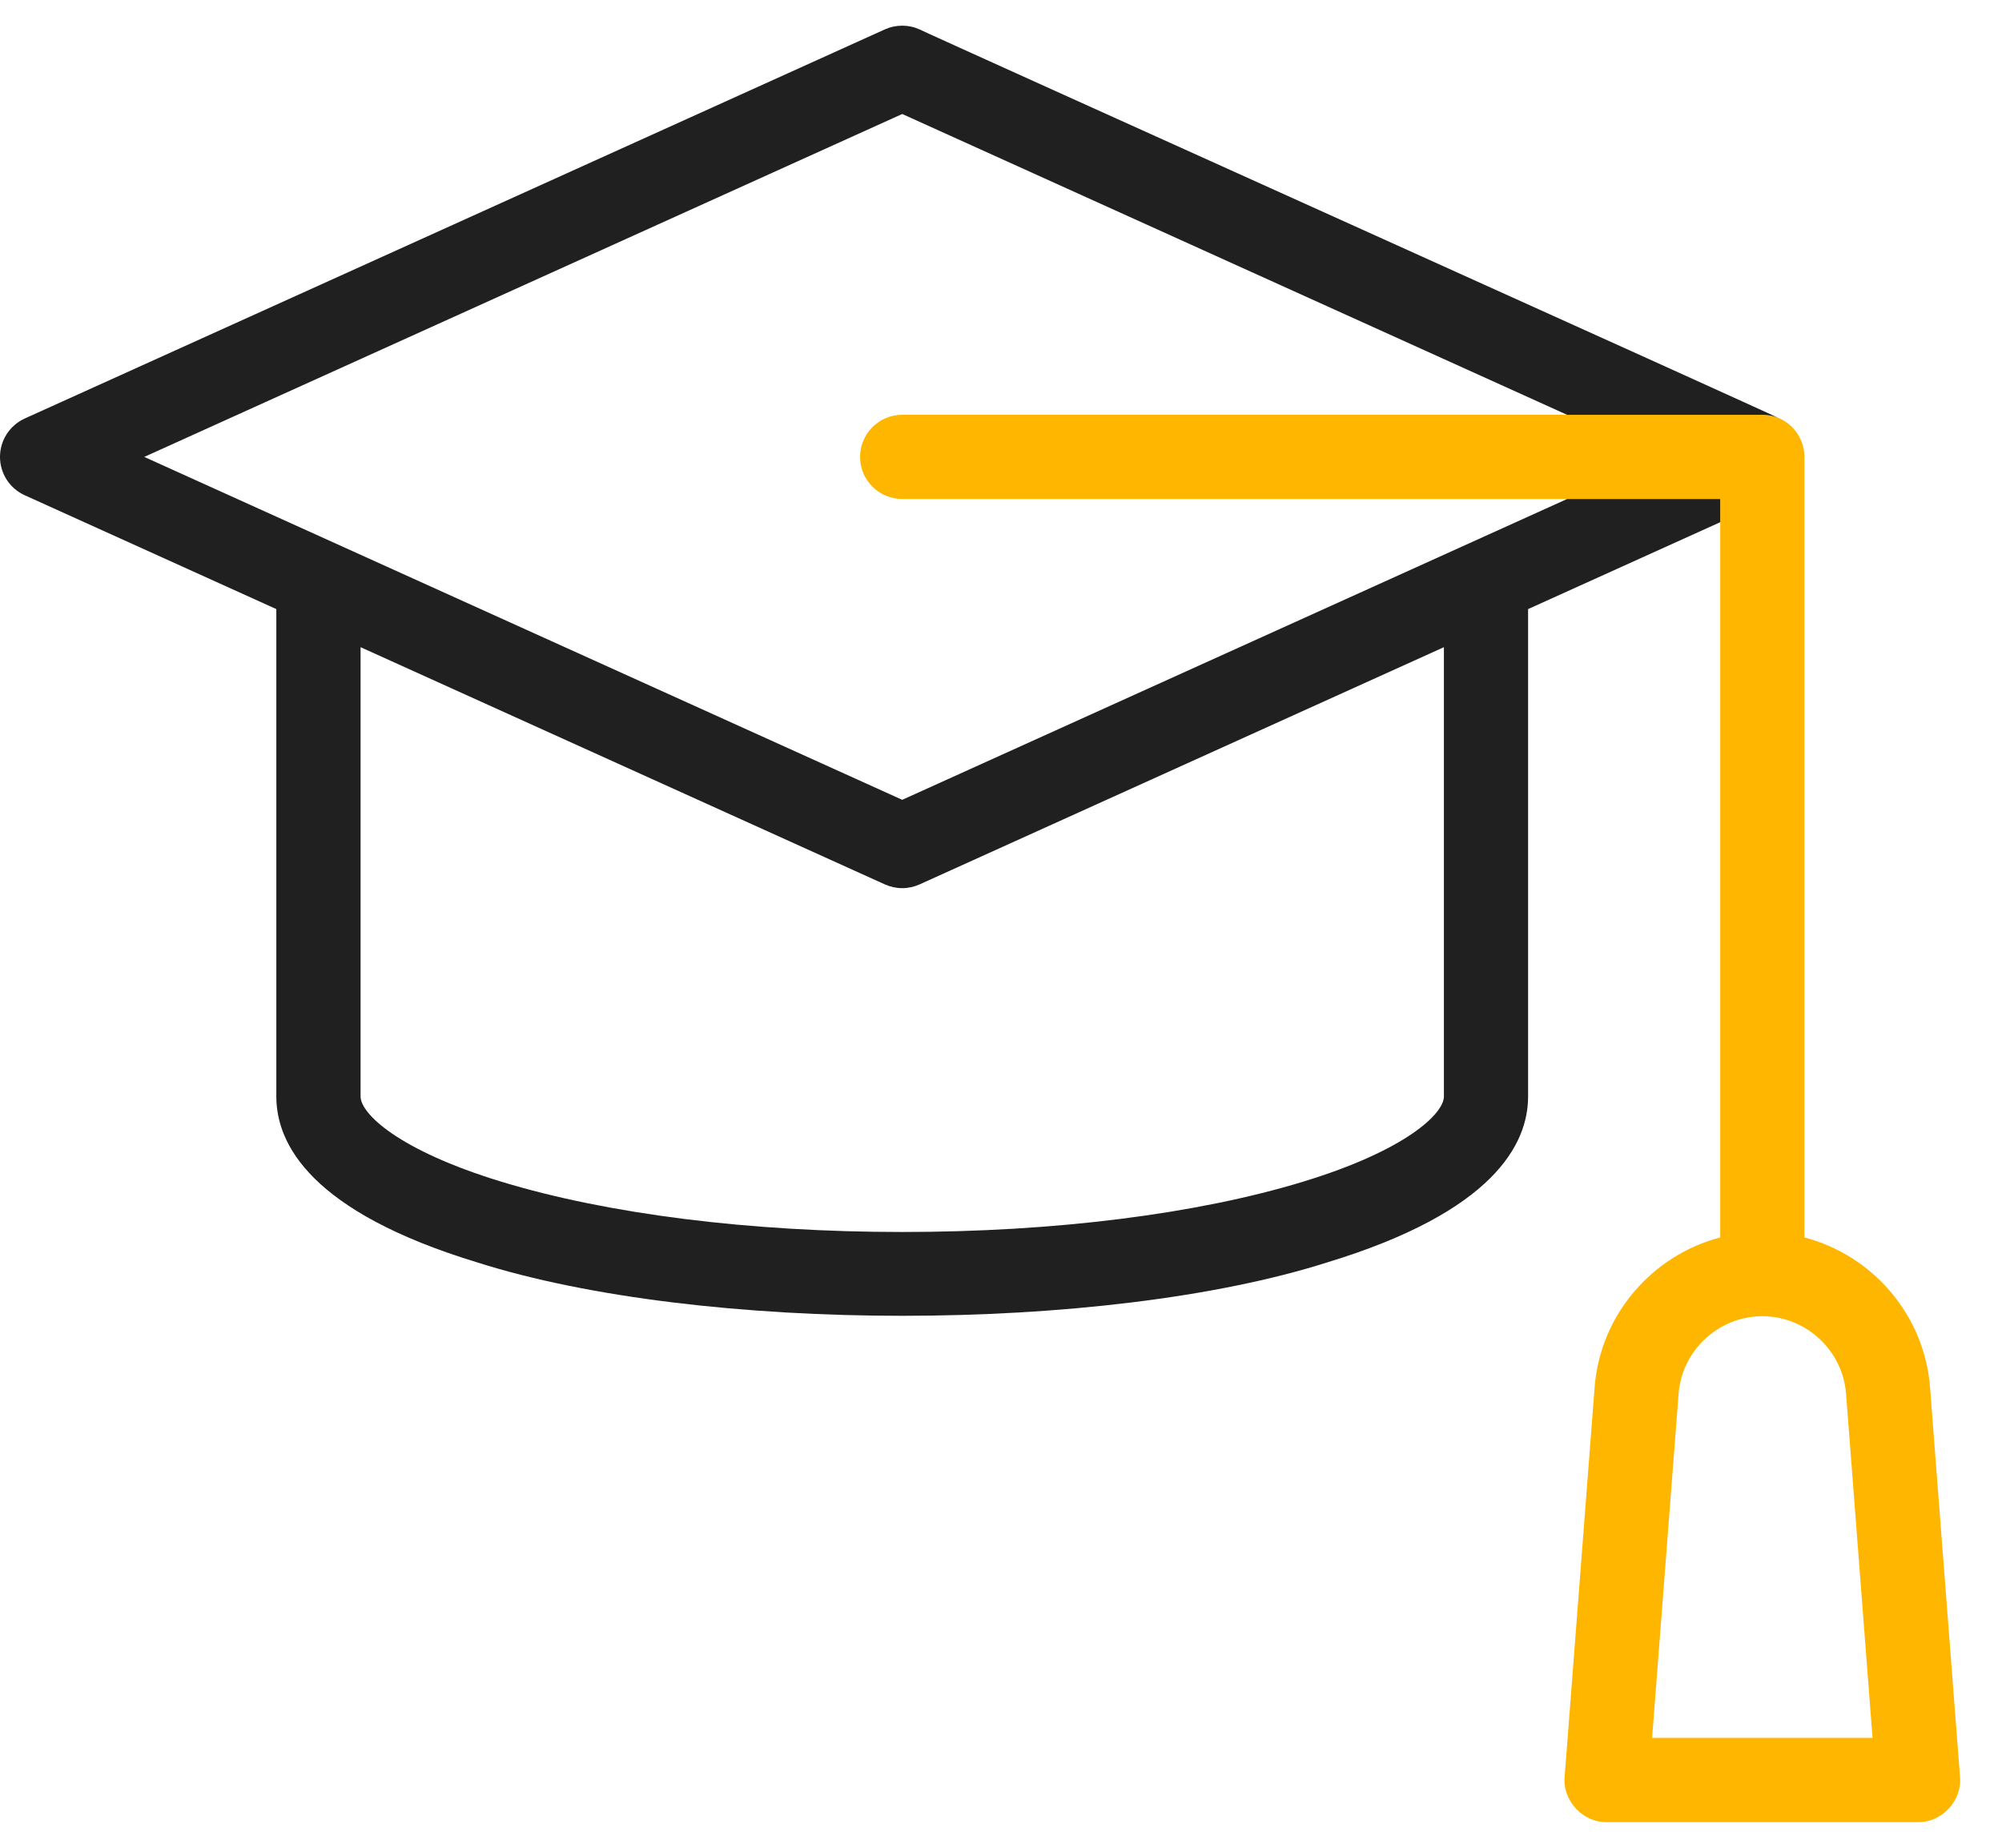 <svg width="39" height="36" viewBox="0 0 39 36" fill="none" xmlns="http://www.w3.org/2000/svg">
<g clip-path="url(#clip0_22_28)">
<path d="M38.182 34.616L37.598 27.028C37.489 25.613 36.473 24.455 35.151 24.109V8.902C35.151 8.449 34.784 8.081 34.331 8.081H17.576C17.123 8.081 16.755 8.449 16.755 8.902C16.755 9.355 17.123 9.722 17.576 9.722H33.511V24.109C32.189 24.455 31.173 25.613 31.064 27.028L30.48 34.616C30.435 35.078 30.834 35.51 31.298 35.5H37.364C37.828 35.51 38.227 35.079 38.182 34.616ZM32.184 33.859L32.7 27.154C32.765 26.307 33.481 25.644 34.331 25.644C35.18 25.644 35.897 26.307 35.962 27.154L36.478 33.859H32.184Z" fill="#FFB600"/>
<path d="M30.528 9.722L17.576 15.583L2.81 8.902L17.576 2.221L30.528 8.082H34.331C34.468 8.082 34.596 8.115 34.71 8.175C34.715 8.155 17.924 0.592 17.914 0.573C17.699 0.476 17.452 0.476 17.237 0.573L0.482 8.154C0.189 8.287 0 8.58 0 8.902C0 9.224 0.189 9.517 0.482 9.649L5.383 11.867V21.363C5.383 22.295 6.062 23.611 9.295 24.595C13.657 25.983 21.495 25.983 25.856 24.595C29.09 23.611 29.768 22.295 29.768 21.363V11.867L33.511 10.174V9.722H30.528ZM28.128 21.363C28.128 21.695 27.395 22.411 25.378 23.025C23.306 23.656 20.535 24.003 17.576 24.003C14.617 24.003 11.846 23.656 9.773 23.025C7.756 22.411 7.024 21.695 7.024 21.363V12.609L17.238 17.231C17.345 17.279 17.46 17.304 17.576 17.304C17.691 17.304 17.806 17.279 17.914 17.231L28.128 12.609V21.363Z" fill="#202020"/>
</g>
<defs>
<clipPath id="clip0_22_28">
<rect width="38.185" height="35" fill="white" transform="translate(0 0.5)"/>
</clipPath>
</defs>
</svg>
